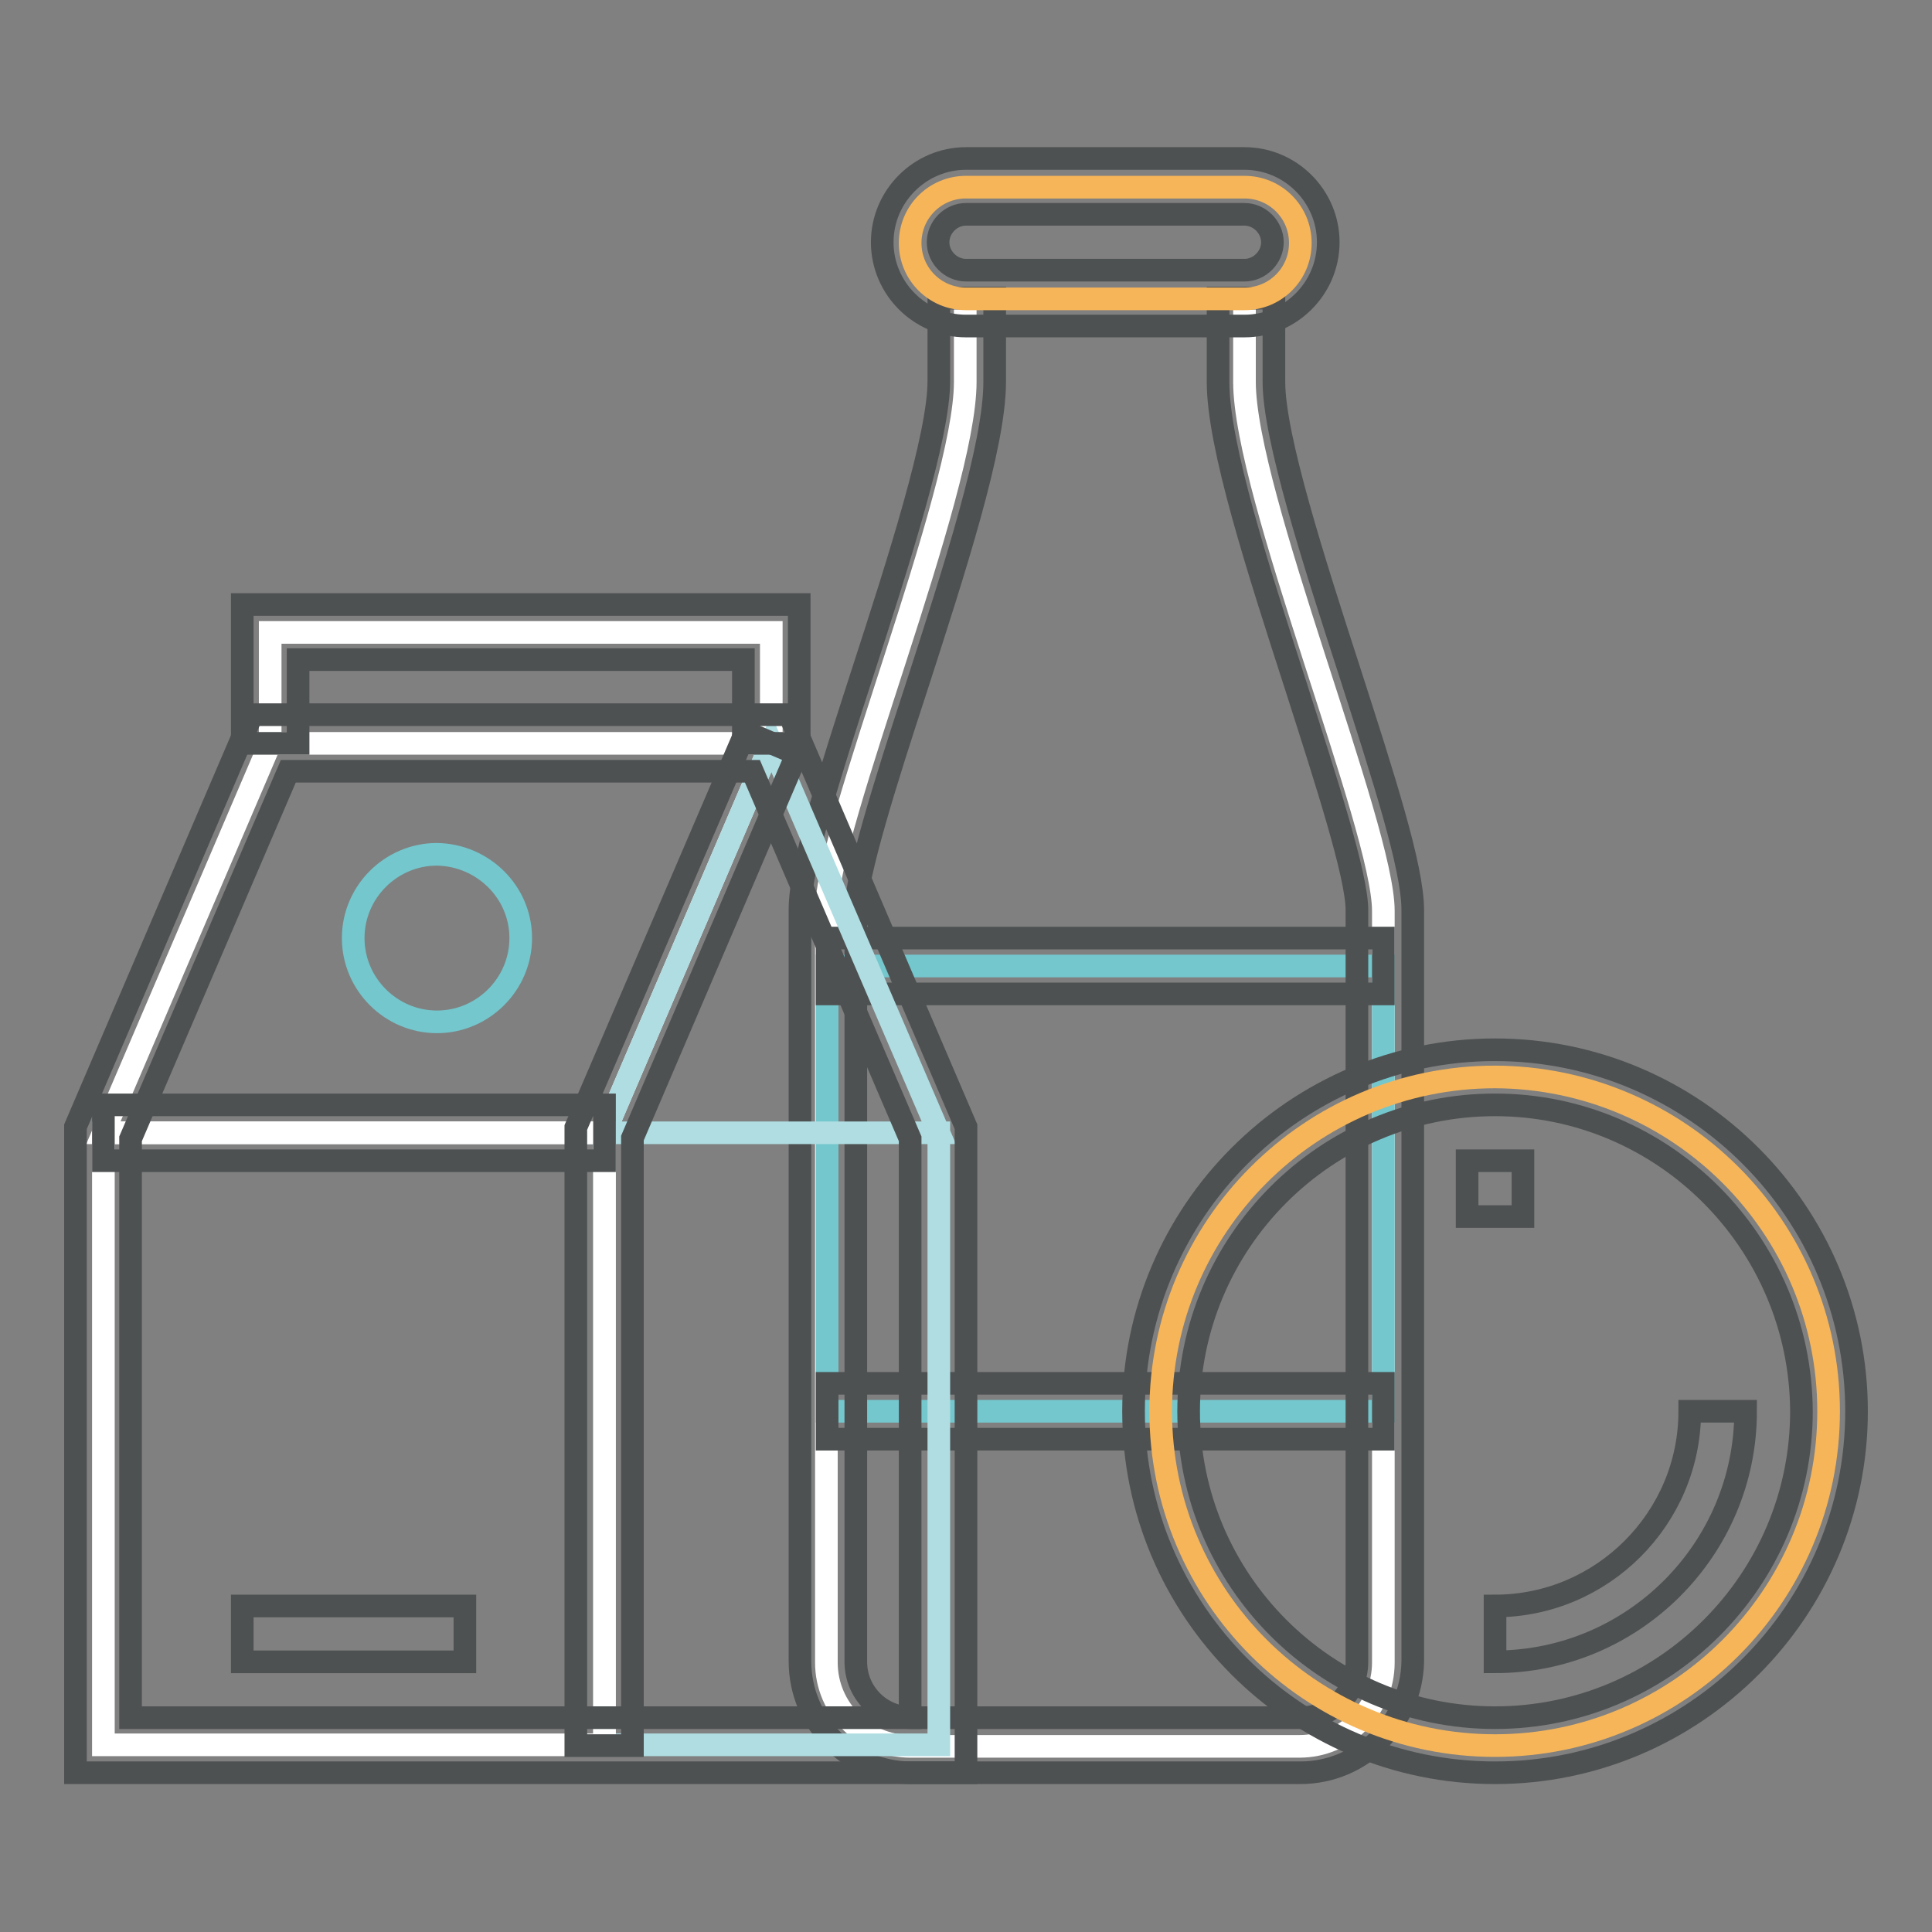 <?xml version="1.0" encoding="utf-8"?>
<!-- Svg Vector Icons : http://www.onlinewebfonts.com/icon -->
<!DOCTYPE svg PUBLIC "-//W3C//DTD SVG 1.1//EN" "http://www.w3.org/Graphics/SVG/1.1/DTD/svg11.dtd">
<svg version="1.1" xmlns="http://www.w3.org/2000/svg" xmlns:xlink="http://www.w3.org/1999/xlink" x="0px" y="0px" viewBox="0 0 256 256" enable-background="new 0 0 256 256" xml:space="preserve">
<rect x="0" y="0" width="256" height="256" fill="#808080" stroke="none"/>
<g> <path stroke-width="3" fill-opacity="0" stroke="#ffffff"  d="M164.9,39.5v11.1c0,14.8,18.4,59,18.4,70.1v99.6c0,6.1-5,11.1-11.1,11.1h-51.6c-6.1,0-11.1-5-11.1-11.1 v-99.6c0-11.1,18.4-55.3,18.4-70.1V39.5"/> <path stroke-width="3" fill-opacity="0" stroke="#73c7cd"  d="M109.6,128h73.7v59h-73.7V128z"/> <path stroke-width="3" fill-opacity="0" stroke="#4e5152"  d="M172.3,234.9h-51.6c-8.1,0-14.7-6.6-14.7-14.8v-99.6c0-5.7,3.9-17.8,8.4-31.7c4.7-14.5,10-31,10-38.3V39.5 h7.4v11.1c0,8.5-5.3,24.8-10.4,40.6c-4,12.2-8,24.9-8,29.4v99.6c0,4.1,3.3,7.4,7.4,7.4h51.6c4.1,0,7.4-3.3,7.4-7.4v-99.6 c0-4.6-4.1-17.2-8-29.4c-5.1-15.8-10.4-32.1-10.4-40.6V39.5h7.4v11.1c0,7.3,5.3,23.8,10,38.3c4.5,14,8.4,26,8.4,31.7v99.6 C187,228.3,180.4,234.9,172.3,234.9z"/> <path stroke-width="3" fill-opacity="0" stroke="#4e5152"  d="M109.6,124.3h73.7v7.4h-73.7V124.3z M109.6,183.3h73.7v7.4h-73.7V183.3z"/> <path stroke-width="3" fill-opacity="0" stroke="#f6b559"  d="M128,24.8h36.9c4.1,0,7.4,3.3,7.4,7.4c0,4.1-3.3,7.4-7.4,7.4H128c-4.1,0-7.4-3.3-7.4-7.4 C120.6,28.1,123.9,24.8,128,24.8z"/> <path stroke-width="3" fill-opacity="0" stroke="#4e5152"  d="M164.9,43.2H128c-6.1,0-11.1-5-11.1-11.1s5-11.1,11.1-11.1h36.9c6.1,0,11.1,5,11.1,11.1 S171,43.2,164.9,43.2z M128,28.4c-2,0-3.7,1.7-3.7,3.7s1.7,3.7,3.7,3.7h36.9c2,0,3.7-1.7,3.7-3.7s-1.7-3.7-3.7-3.7H128z"/> <path stroke-width="3" fill-opacity="0" stroke="#ffffff"  d="M35.8,83.8h66.4v14.7H35.8V83.8z M102.2,98.5H35.8l-22.1,51.6h66.4L102.2,98.5z"/> <path stroke-width="3" fill-opacity="0" stroke="#afdde2"  d="M102.2,98.5l-22.1,51.6h44.3L102.2,98.5z M80.1,150.1h44.3v81.1H80.1V150.1z"/> <path stroke-width="3" fill-opacity="0" stroke="#ffffff"  d="M13.7,150.1h66.4v81.1H13.7V150.1z"/> <path stroke-width="3" fill-opacity="0" stroke="#4e5152"  d="M128,234.9H10v-85.6l23.4-54.6h71.2l23.4,54.6V234.9z M17.4,227.6h103.2v-76.7l-20.9-48.7H38.2l-20.9,48.7 V227.6z"/> <path stroke-width="3" fill-opacity="0" stroke="#4e5152"  d="M105.9,98.5h-7.4V87.4h-59v11.1h-7.4V80.1h73.8V98.5z"/> <path stroke-width="3" fill-opacity="0" stroke="#73c7cd"  d="M69,124.3c0,6.1-5,11.1-11.1,11.1c-6.1,0-11.1-5-11.1-11.1c0-6.1,5-11.1,11.1-11.1 C64,113.3,69,118.2,69,124.3z"/> <path stroke-width="3" fill-opacity="0" stroke="#f6b559"  d="M242.3,187c0,24.4-19.8,44.3-44.2,44.3s-44.3-19.8-44.3-44.3c0-24.4,19.8-44.3,44.3-44.3 C222.5,142.8,242.3,162.6,242.3,187z"/> <path stroke-width="3" fill-opacity="0" stroke="#4e5152"  d="M198.1,234.9c-26.4,0-47.9-21.5-47.9-47.9s21.5-47.9,47.9-47.9S246,160.6,246,187S224.5,234.9,198.1,234.9 L198.1,234.9z M198.1,146.4c-22.4,0-40.6,18.2-40.6,40.6c0,22.4,18.2,40.6,40.6,40.6c22.4,0,40.6-18.2,40.6-40.6 C238.6,164.6,220.4,146.4,198.1,146.4L198.1,146.4z"/> <path stroke-width="3" fill-opacity="0" stroke="#4e5152"  d="M194.4,153.8h7.4v7.4h-7.4V153.8z M198.1,220.2v-7.4c14.2,0,25.8-11.6,25.8-25.8h7.4 C231.3,205.3,216.4,220.2,198.1,220.2z M32.1,212.8h29.5v7.4H32.1V212.8z M13.7,146.4h66.4v7.4H13.7V146.4z"/> <path stroke-width="3" fill-opacity="0" stroke="#4e5152"  d="M83.7,231.3h-7.4v-81.9L98.8,97l6.8,2.9l-21.8,50.9V231.3z"/></g>
</svg>